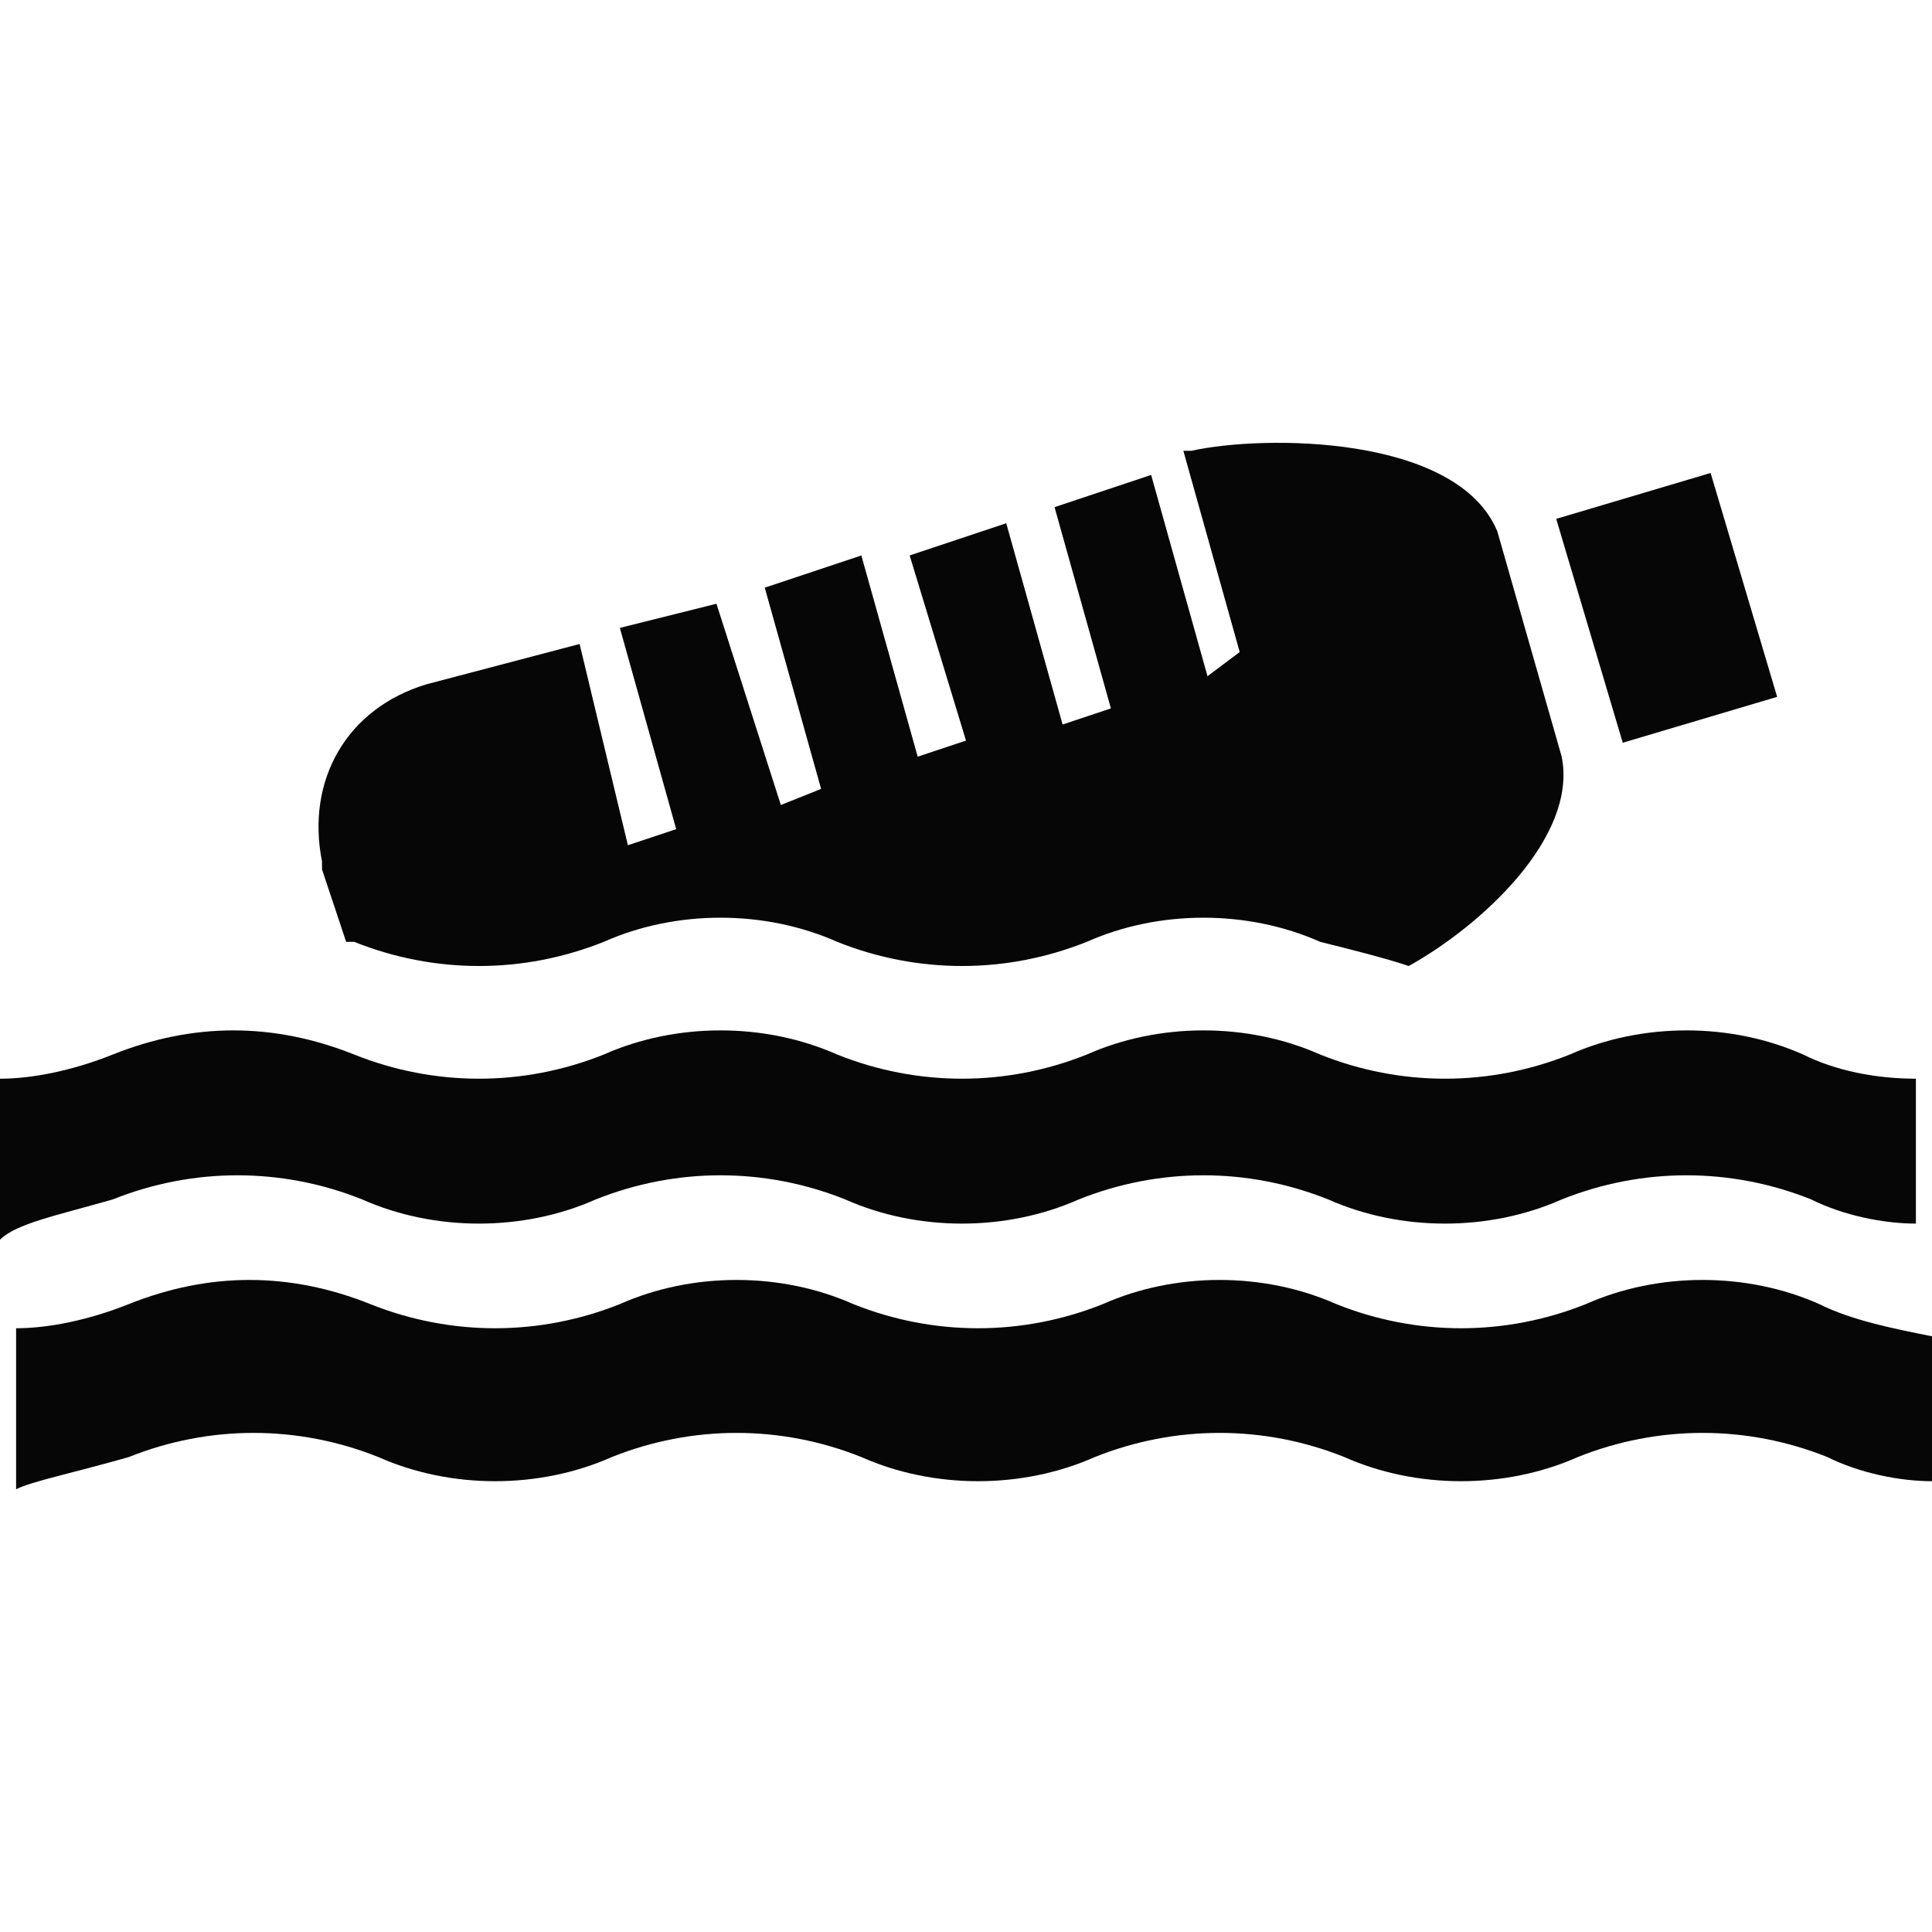<?xml version="1.0" encoding="utf-8"?>
<!-- Generator: Adobe Illustrator 26.3.1, SVG Export Plug-In . SVG Version: 6.00 Build 0)  -->
<svg version="1.1" id="Layer_1" xmlns="http://www.w3.org/2000/svg" xmlns:xlink="http://www.w3.org/1999/xlink" x="0px" y="0px"
	 viewBox="0 0 24 24" style="enable-background:new 0 0 24 24;" xml:space="preserve">
<style type="text/css">
	.st0{fill:#050605;}
	.st1{fill:none;}
</style>
<g>
	<rect x="19.7" y="6.1" transform="matrix(0.959 -0.285 0.285 0.959 -1.299 6.21)" class="st0" width="2" height="2.9"/>
	<path class="st0" d="M4,10.8l0.3,0.9l0.1,0c1,0.4,2.1,0.4,3.1,0c0.9-0.4,2-0.4,2.9,0c1,0.4,2.1,0.4,3.1,0c0.9-0.4,2-0.4,2.9,0
		c0.4,0.1,0.8,0.2,1.1,0.3c0.9-0.5,2.1-1.6,1.9-2.6l-0.8-2.8c-0.5-1.2-2.9-1.2-3.8-1l-0.1,0l0.7,2.5L15,8.4l-0.7-2.5l-1.2,0.4
		l0.7,2.5l-0.6,0.2l-0.7-2.5l-1.2,0.4L12,9.2l-0.6,0.2l-0.7-2.5L9.5,7.3l0.7,2.5L9.7,10L8.9,7.5L7.7,7.8l0.7,2.5l-0.6,0.2L7.2,8
		L5.3,8.5C4.3,8.8,3.8,9.7,4,10.7C4,10.7,4,10.7,4,10.8z"/>
	<path class="st0" d="M1.4,14.9c1-0.4,2.1-0.4,3.1,0c0.9,0.4,2,0.4,2.9,0c1-0.4,2.1-0.4,3.1,0c0.9,0.4,2,0.4,2.9,0
		c1-0.4,2.1-0.4,3.1,0c0.9,0.4,2,0.4,2.9,0c1-0.4,2.1-0.4,3.1,0c0.4,0.2,0.9,0.3,1.3,0.3l0-1.8c-0.5,0-1-0.1-1.4-0.3
		c-0.9-0.4-2-0.4-2.9,0c-1,0.4-2.1,0.4-3.1,0c-0.9-0.4-2-0.4-2.9,0c-1,0.4-2.1,0.4-3.1,0c-0.9-0.4-2-0.4-2.9,0c-1,0.4-2.1,0.4-3.1,0
		c-0.5-0.2-1-0.3-1.5-0.3c-0.5,0-1,0.1-1.5,0.3c-0.5,0.2-1,0.3-1.4,0.3v1.9v0.1C0.2,15.2,0.7,15.1,1.4,14.9L1.4,14.9z"/>
	<path class="st0" d="M22.6,16.2c-0.9-0.4-2-0.4-2.9,0c-1,0.4-2.1,0.4-3.1,0c-0.9-0.4-2-0.4-2.9,0c-1,0.4-2.1,0.4-3.1,0
		c-0.9-0.4-2-0.4-2.9,0c-1,0.4-2.1,0.4-3.1,0c-0.5-0.2-1-0.3-1.5-0.3c-0.5,0-1,0.1-1.5,0.3c-0.5,0.2-1,0.3-1.4,0.3v1.9v0.1
		c0.2-0.1,0.7-0.2,1.4-0.4c1-0.4,2.1-0.4,3.1,0c0.9,0.4,2,0.4,2.9,0c1-0.4,2.1-0.4,3.1,0c0.9,0.4,2,0.4,2.9,0c1-0.4,2.1-0.4,3.1,0
		c0.9,0.4,2,0.4,2.9,0c1-0.4,2.1-0.4,3.1,0c0.4,0.2,0.9,0.3,1.3,0.3l0-1.8C23.5,16.5,23,16.4,22.6,16.2L22.6,16.2z"/>
</g>
<rect y="0" class="st1" width="24" height="24"/>
</svg>
